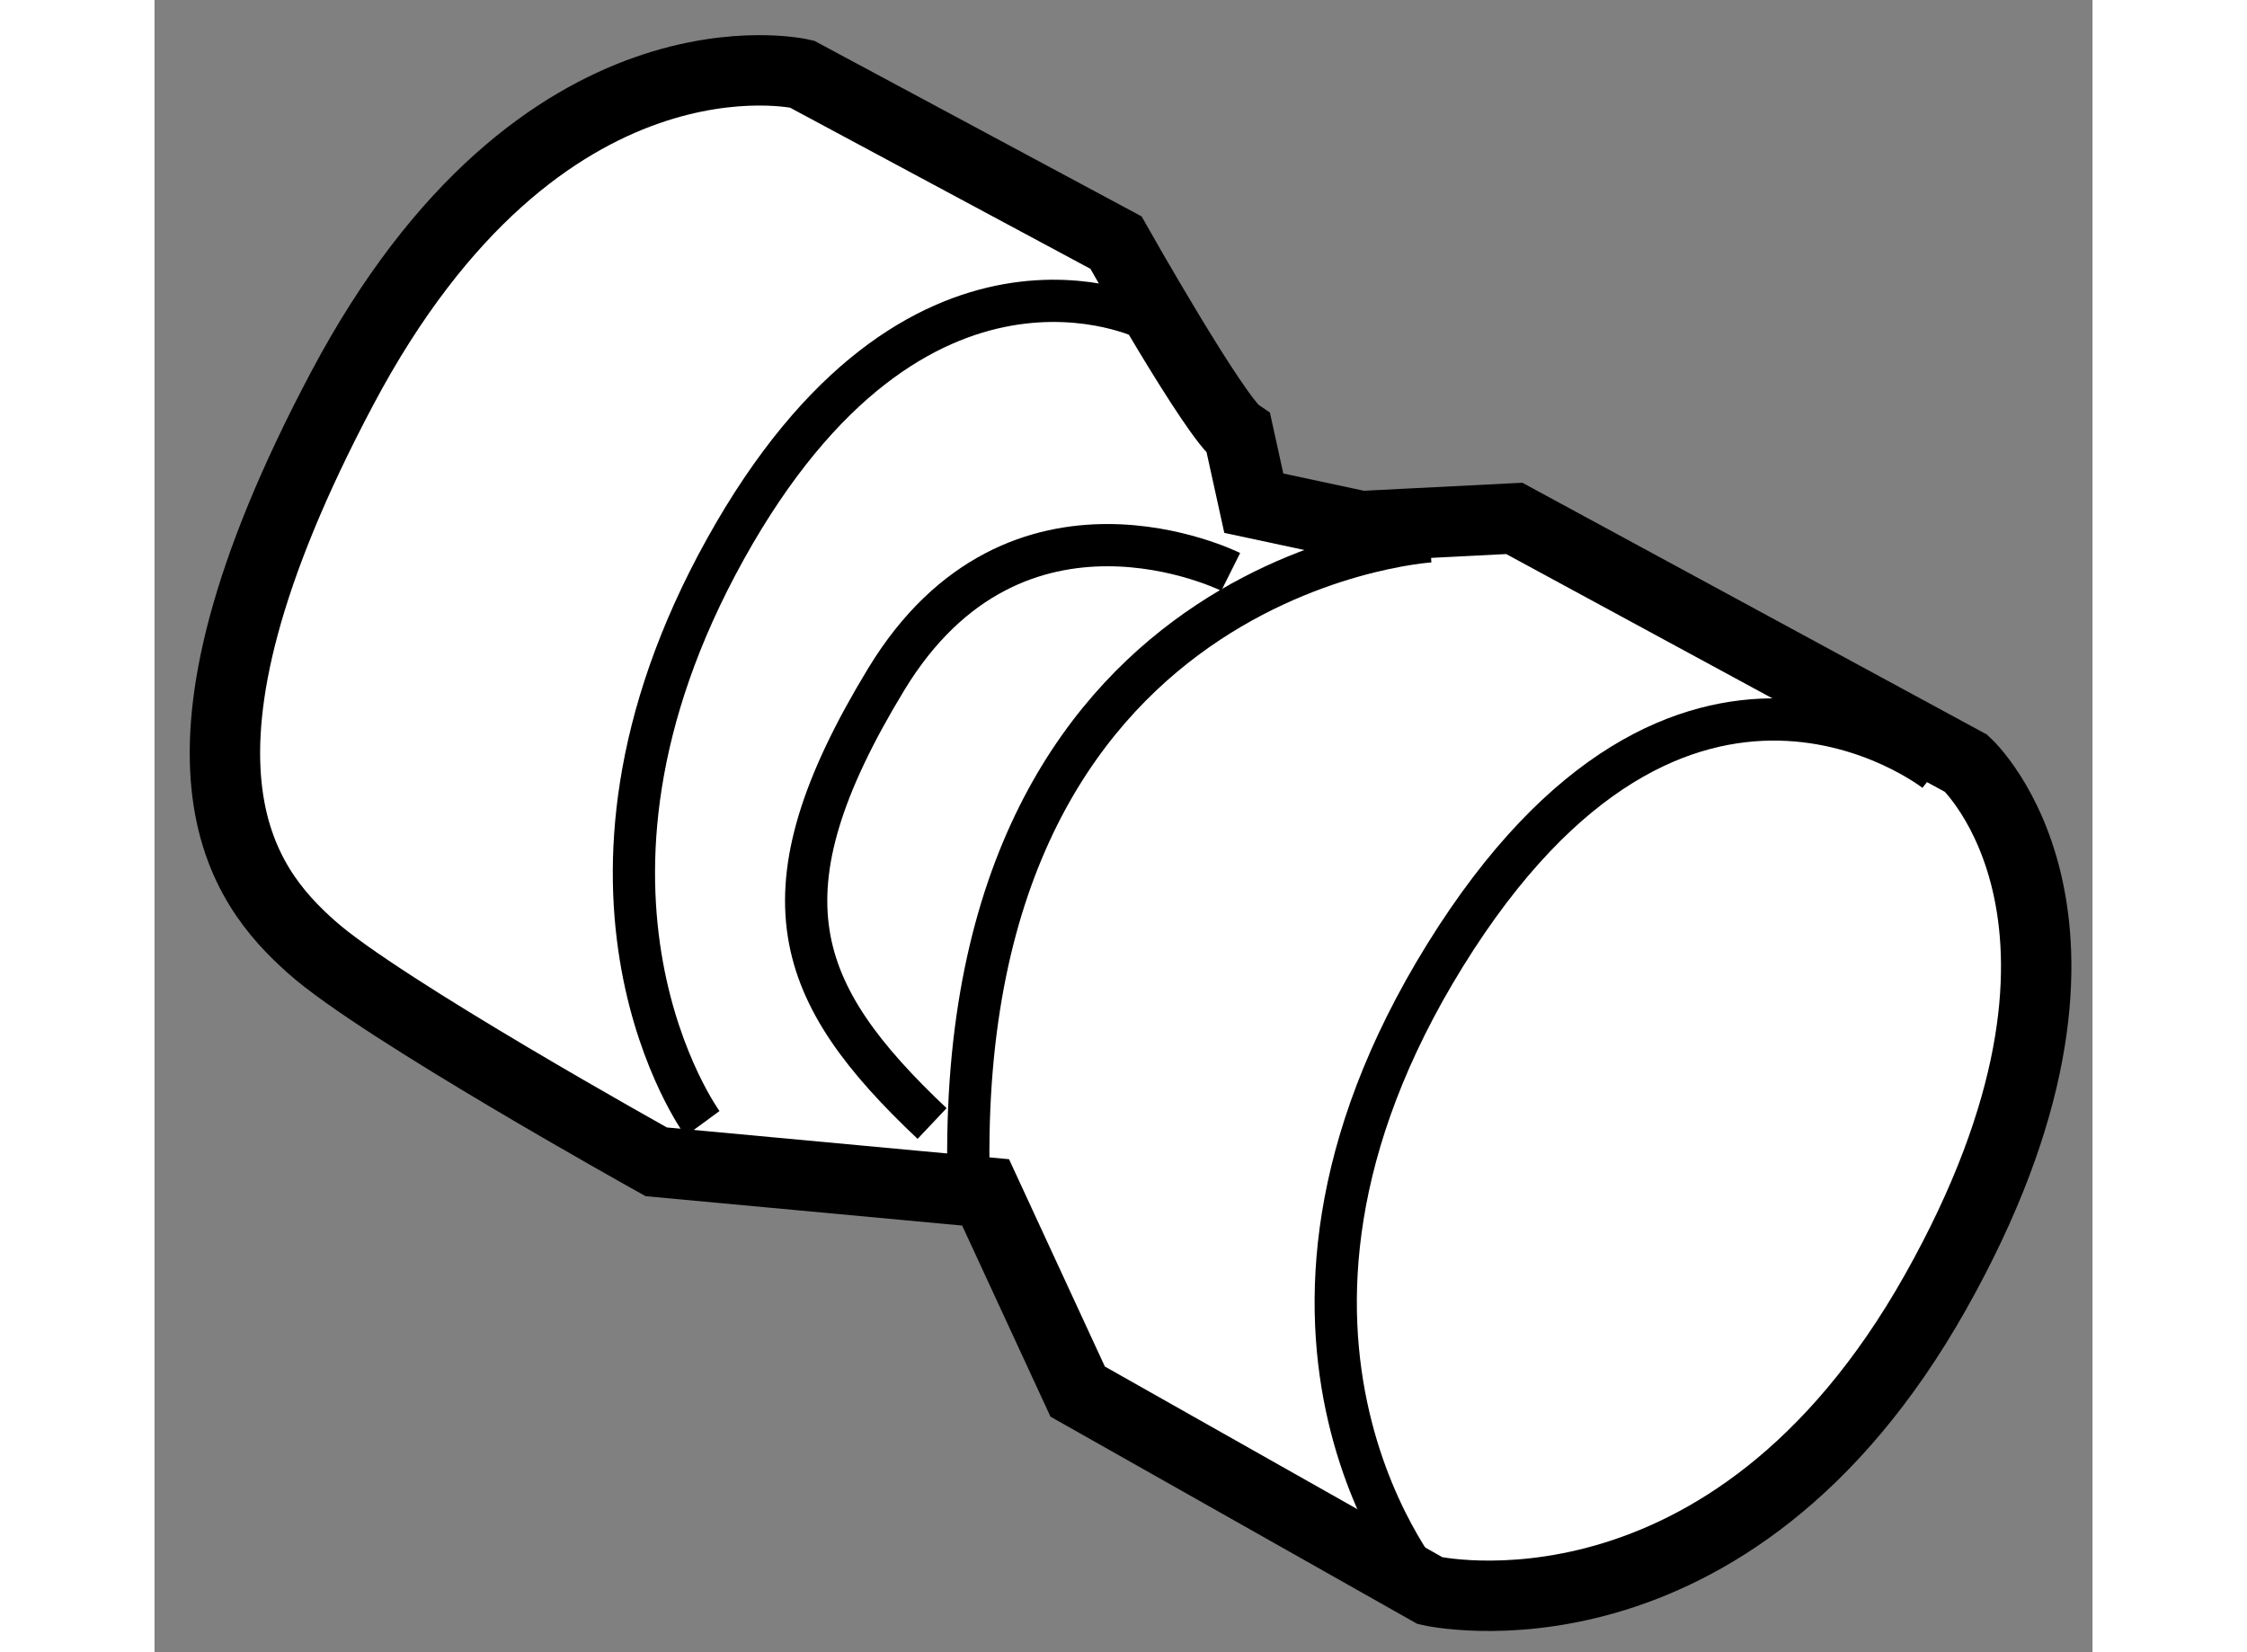 <?xml version="1.0" encoding="utf-8"?>
<!-- Generator: Adobe Illustrator 15.1.0, SVG Export Plug-In . SVG Version: 6.00 Build 0)  -->
<!DOCTYPE svg PUBLIC "-//W3C//DTD SVG 1.1//EN" "http://www.w3.org/Graphics/SVG/1.1/DTD/svg11.dtd">
<svg version="1.1" xmlns="http://www.w3.org/2000/svg" xmlns:xlink="http://www.w3.org/1999/xlink" x="0px" y="0px" width="244.8px"
	 height="180px" viewBox="27.461 14.009 13.765 11.735" enable-background="new 0 0 244.8 180" xml:space="preserve">
	
<rect x="27.461" y="14.009" width="13.765" height="11.735" fill="#808080" stroke="none"/>
	
<g><path fill="#FFFFFF" stroke="#000000" stroke-width="0.5" d="M35.161,17.092c-0.164-0.108-0.871-1.36-0.871-1.36l-2.231-1.197			c0,0-1.85-0.435-3.264,2.231c-1.414,2.665-0.707,3.536-0.217,3.971c0.489,0.436,2.447,1.524,2.447,1.524l2.339,0.217l0.654,1.415			l2.503,1.414c0,0,2.121,0.489,3.59-2.121c1.47-2.612,0.218-3.755,0.218-3.755l-3.21-1.74l-1.088,0.055l-0.762-0.163L35.161,17.092			z"></path><path fill="none" stroke="#000000" stroke-width="0.3" d="M40.111,19.487c0,0-1.796-1.415-3.482,1.305s-0.107,4.516-0.107,4.516"></path><path fill="none" stroke="#000000" stroke-width="0.3" d="M36.521,17.854c0,0-3.537,0.217-3.265,4.842"></path><path fill="none" stroke="#000000" stroke-width="0.3" d="M34.507,16.276c0,0-1.631-0.815-2.991,1.633			c-1.36,2.448-0.163,4.08-0.163,4.08"></path><path fill="none" stroke="#000000" stroke-width="0.3" d="M35.105,18.071c0,0-1.522-0.761-2.447,0.763			c-0.925,1.523-0.653,2.23,0.326,3.155"></path></g>


</svg>